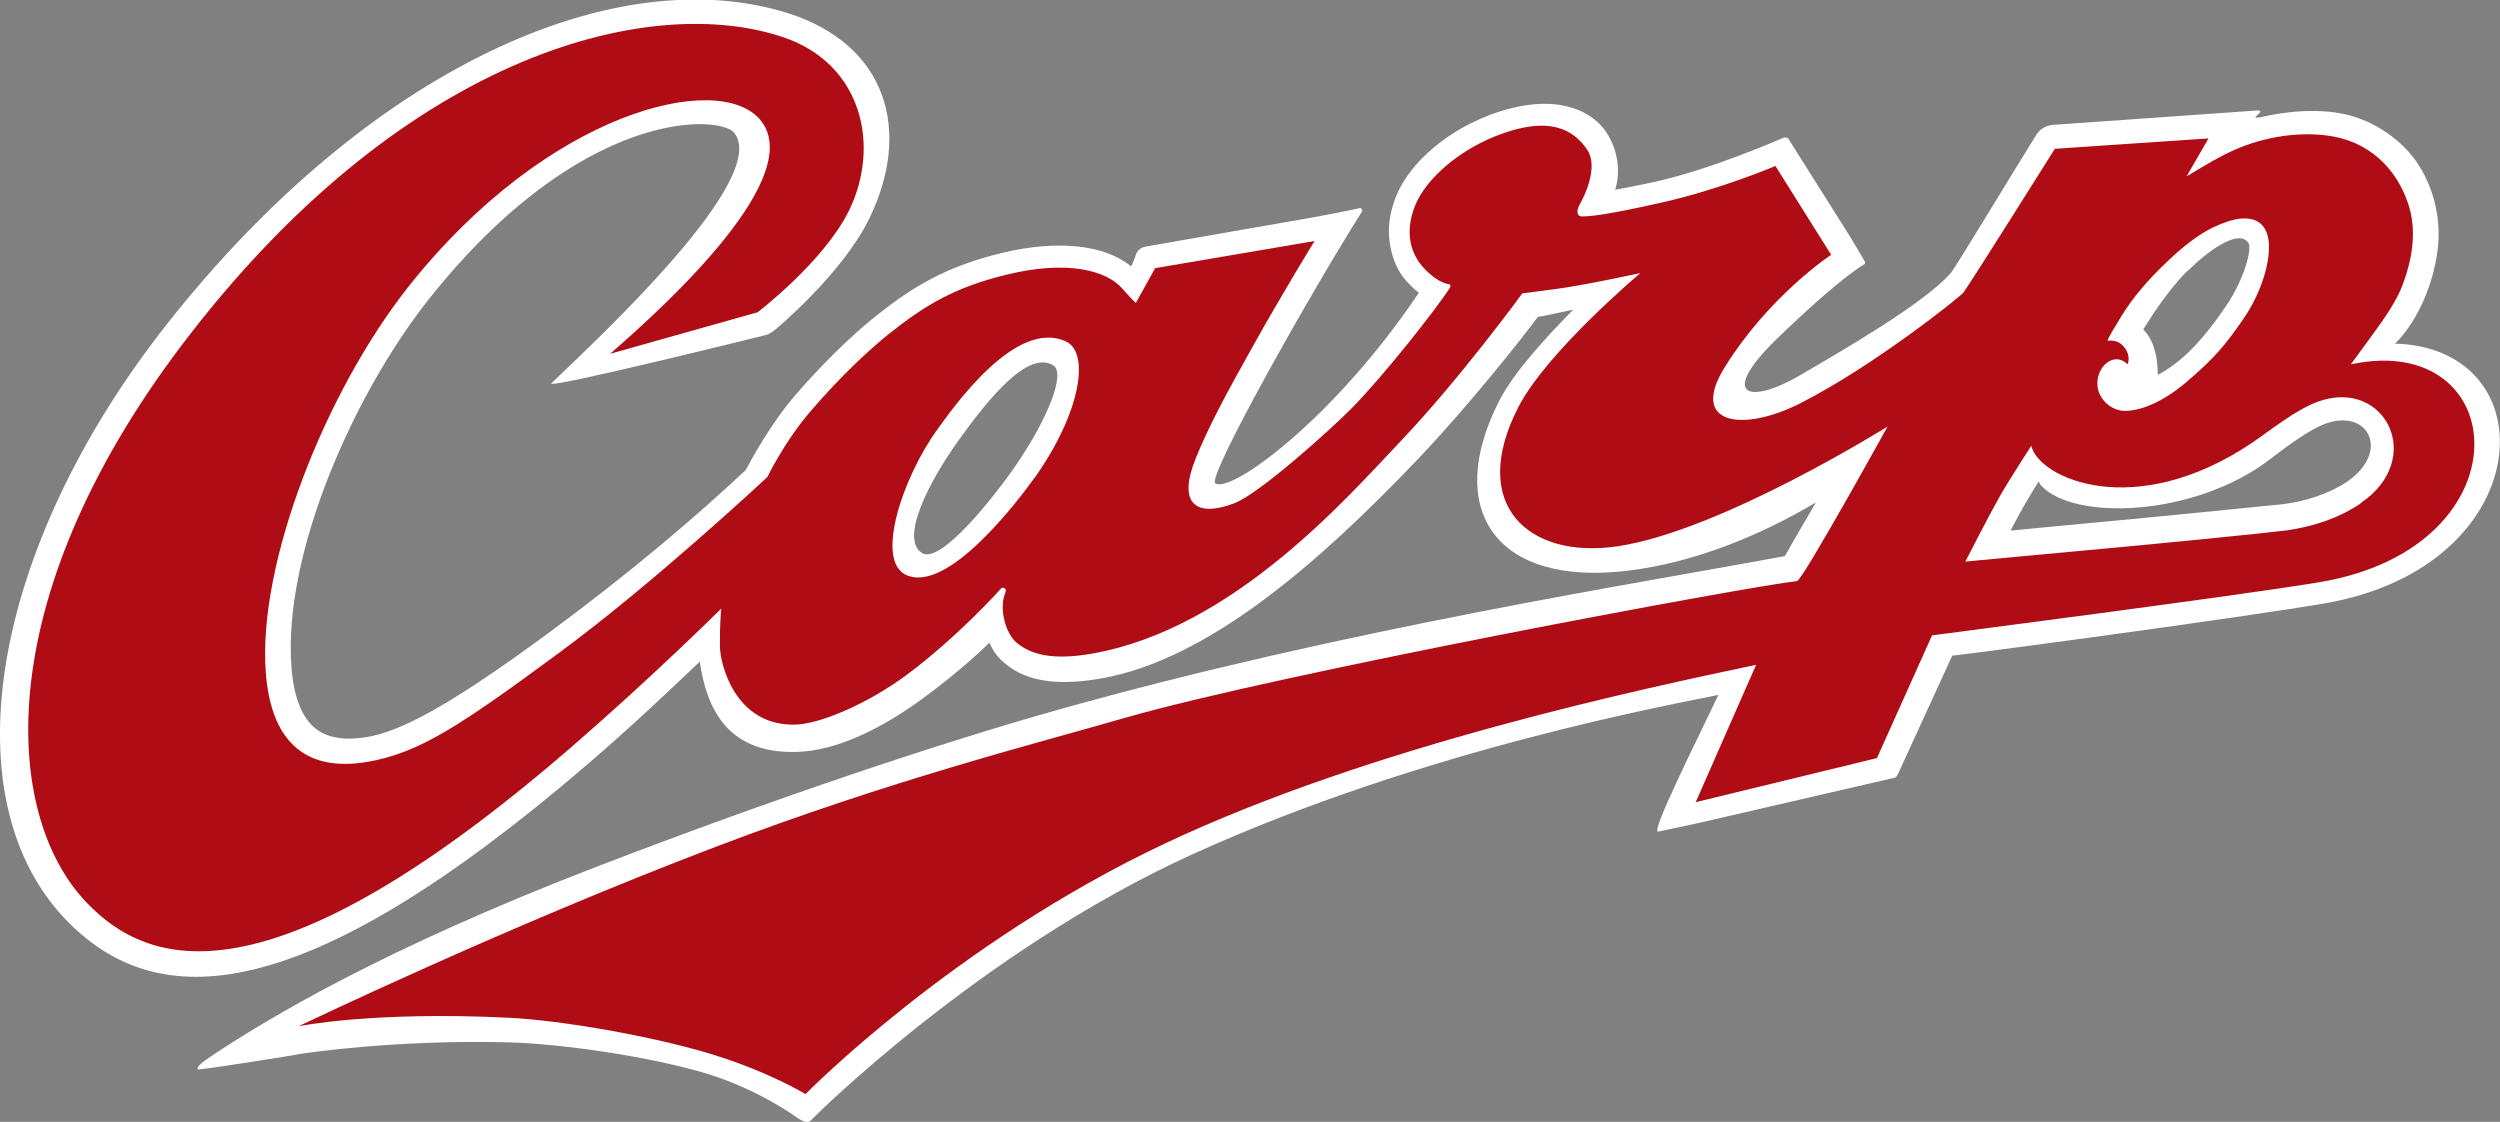 <?xml version="1.0" encoding="UTF-8"?><svg id="_レイヤー_2" xmlns="http://www.w3.org/2000/svg" width="117.93" height="52.92" viewBox="0 0 117.93 52.92"><rect x="0" y="0" width="117.93" height="52.92" fill="#808080" stroke="none"/><g id="_レイヤー_1-2"><g><path d="m112.98,16.2c-.07.09,1.53-1.33,1.98-4.21.25-1.58-.16-3.1-.85-4.18-.73-1.16-2.1-2.14-3.58-2.44-1.72-.35-3.55.08-3.89.16,0,0-.31.06-.24-.02.08-.09.26-.22.22-.27-.03-.03-.12-.03-.12-.03l-9.65.68c-.33.02-.63.2-.8.48-1.04,1.66-3.56,5.85-4.01,6.49-1.26,1.46-5.31,3.78-7.16,4.86-2.42,1.4-3.79.93-1.1-1.7,1.46-1.42,3.19-2.97,4.17-3.56.07-.04,0-.15-.01-.17-.17-.28-.53-.9-.62-1.05l-2.93-4.65c-.03-.11-.19-.13-.32-.07-.02.01-3.24,1.43-5.89,2.03-1.03.23-1.47.3-1.99.4.28-.88.12-1.91-.43-2.73-.74-1.09-2.47-1.82-5.17-.91-2.22.75-4.08,2.33-4.73,3.94-.27.67-.38,1.32-.33,1.94.06.78.32,1.55.88,2.14.2.21.33.34.52.48-3.97,5.92-8.85,9.48-9.6,8.99-.43-.27,4.64-9.23,6.9-12.79.08-.12-.02-.21-.1-.19-.58.13-1.76.36-2.34.46l-7.79,1.36s-.25.05-.38.28c0,0-.17.48-.26.65-1.24-1.03-3.47-1.27-6.09-.64-2.67.65-4.21,1.59-5.98,3-.44.35-2.01,1.65-3.85,3.8-1.07,1.25-2.01,2.96-2.26,3.44-2.29,2.15-5.36,4.78-9.36,7.73-4.81,3.54-6.99,4.6-8.47,4.86-1.07.19-1.9.05-2.45-.38-.65-.51-1.04-1.48-1.15-2.89-.42-5.42,3-12.98,6.45-17.34,7.24-9.14,13.76-8.72,14.43-7.89,1.73,2.14-6.34,9.63-8.62,11.82-.33.32,10.05-2.26,10.05-2.26.15-.03.29-.1.41-.19.14-.1,3.26-2.71,4.53-5.31,2.04-4.17.82-8.2-3.8-9.69C29.04-1.95,17.41,3.18,7.85,15.32-.46,25.88-2.47,37.81,3.25,43.53c4.16,4.16,10.84,4.23,24.49-7.5,2.19-1.88,3.96-3.58,5.27-4.82.32,2.22,1.31,4.35,4.57,4.26,1.82-.05,3.93-1.03,6-2.56,1.23-.91,2.26-1.78,3.09-2.59.24.51.45.74.79,1.02,1.03.84,2.54,1.01,4.5.66,5.02-.88,10.26-5.44,14.95-10.37,2.35-2.47,4.86-5.63,5.63-6.68.44-.06,1.45-.31,1.67-.34-1.29,1.31-2.8,2.95-3.49,4.3-2.6,5.08-.23,8.81,6.16,8,2.99-.38,6.06-1.59,8.78-3.21-.91,1.55-1.26,2.17-1.46,2.53-6.67,1.25-20.76,3.43-34.46,7.3-5.42,1.53-13.12,4.1-21.43,7.29-10.28,3.95-15.74,7.26-18.39,9.03-.81.54-.59.6-.55.6.5-.04,4.41-.65,4.89-.75.03,0,4.3-.67,9.71-.53,2.48.06,6.71.67,9.35,1.47,2.53.77,4.32,2.11,4.33,2.12.39.23.5.22.67.02.02-.03,7.88-7.89,17.86-12.45,11-5.02,23-7.15,24.88-7.55-.86,1.83-3.24,6.54-2.84,6.45.49-.11,1.67-.35,2.05-.44l8.96-2.07c.17-.01.22-.05.32-.25,0,0,2.14-4.66,2.54-5.54,2.78-.33,14.08-1.87,17.53-2.46,10.18-1.74,10.64-12.07,3.35-12.26Zm-65.08,5.78c-.93,1.35-3.53,4.69-4.42,4.1-1.03-.68.34-3.35,1.71-5.27,1.52-2.13,3.34-4.3,4.5-3.57.59.37-.27,2.53-1.79,4.74Zm55.29-9.19c.92-.92,2.41-2.03,2.87-1.33.19.28-.2,1.71-1.03,2.94-1.35,2-2.33,2.79-3.23,3.28-.03.01,0-.55-.12-1.01-.11-.47-.29-.84-.58-1.13.19-.28,1.02-1.7,2.09-2.77Zm7.5,9.95c-.81.54-1.96.93-3.07,1.05-.69.07-5.43.55-9.84.96,0,0-1.52.14-2.94.28.25-.47.5-.94.67-1.23.17-.3.42-.7.65-1.08.08.08.04.09.11.17,1.55,1.71,7.32,1.49,10.87-1.27.85-.66,1.79-1.32,2.42-1.58,2.12-.89,3.28,1.25,1.13,2.7Z" style="fill:#fff;"/><path d="m110.9,17.18s.77-1.06,1.21-1.66c.4-.55.97-1.38,1.22-2.07.14-.39.81-2.06.31-3.71-.44-1.44-1.54-2.92-3.57-3.3-1.2-.22-2.82-.12-4.43.53-.87.35-1.93,1.01-2.34,1.26-.11.07-.15.08-.15.08l1.03-1.78-7.25.49s-3.81,6.07-4.31,6.78c-.12.17-4.18,3.43-7.67,5.21-2.76,1.41-5.28,1.02-3.59-1.69,2.12-3.4,5.02-5.3,5.02-5.3l-2.63-4.19s-2.56,1.09-5.34,1.72c-2.74.62-3.46.66-3.79.66-.23,0-.29-.25-.08-.61.22-.38.87-1.74.33-2.54-.71-1.05-1.88-1.5-3.94-.78-2.08.72-3.67,2.17-4.17,3.4-.5,1.23-.25,2.26.4,2.96.73.78,1.23.77,1.23.77,0,0,.06.08,0,.17-.61.96-3.15,4.19-4.67,5.72-.83.84-4.3,4-5.52,4.45-1.79.67-2.65.01-1.81-2.09.59-1.48,1.45-3.08,2.69-5.29,1.48-2.65,2.93-5,2.93-5l-7.52,1.28-.91,1.64s-.09-.06-.65-.69c-.72-.82-2.54-1.35-5.42-.65-2.48.6-3.88,1.45-5.59,2.81-.86.69-2.25,1.96-3.71,3.67-1.23,1.44-2.01,3.07-2.01,3.07,0,0-5.29,4.95-9.78,8.26-4.77,3.52-6.66,4.76-9.09,5.18-3.08.52-4.56-1.15-4.79-4.2-.4-5.16,2.82-13.28,6.73-18.22,6.57-8.29,14.62-10.19,16.58-7.88,2.24,2.62-4.24,8.59-7.07,11.05l6.96-1.96s3.13-2.39,4.31-4.8c1.48-3.02.65-6.9-3.09-8.17-6.16-2.09-17.57.62-27.91,13.9C-.53,27.94.07,38.37,4.07,42.56c2.89,3.04,8.53,5.09,22.85-7.29,3.97-3.44,7.1-6.56,7.1-6.56,0,0-.07.7-.06,1.76,0,.84.71,3.8,3.58,3.71,1.2-.04,3.44-1.02,5.21-2.33,2.48-1.84,4.5-4.12,4.5-4.12,0,0,.28-.05.17.24-.31.75.02,1.93.55,2.36.62.5,1.57.85,3.56.5,6.69-1.18,12.1-7.45,14.59-10.07,2.78-2.93,5.69-6.92,5.69-6.92,0,0,.13-.02,1.53-.2,1.4-.18,4.04-.76,4.04-.76,0,0-4.42,3.72-5.76,6.33-2.37,4.62.5,7.18,4.68,6.56,4.87-.72,12.74-5.65,12.74-5.65,0,0-4.01,7.26-4.27,7.29-2.29.25-24.44,4.36-31.73,6.46-4.26,1.23-10.98,2.92-19.29,6.08-9.96,3.79-19.66,8.46-19.66,8.46,0,0,3.45-.72,9.94-.4,2.41.12,6.69.85,9.51,1.71,2.7.82,4.46,1.89,4.46,1.89,0,0,6.95-7.1,16.95-11.82,9.78-4.62,22.64-7.32,27.89-8.43l-2.85,6.48,8.55-2.08,2.6-5.79s14.63-1.89,18.29-2.51c9.87-1.66,9.07-11.87,1.49-10.28Zm-62.08,5.33c-.74,1.04-4.11,5.52-6.08,4.61-1.48-.69-.14-4.61,1.44-6.81.79-1.09,3.73-5.31,6.11-4.2,1.12.53.71,3.32-1.47,6.41Zm51.55-5.34c.09-.24.03-.52-.12-.73-.02-.03-.04-.06-.06-.08-.1-.12-.23-.22-.38-.26-.05-.01-.38-.08-.4,0,.02-.1.08-.2.13-.29.09-.19.22-.36.32-.54.53-.95,1.23-1.8,2-2.57,1.45-1.45,2.35-1.96,3.22-2.25.98-.33,1.9-.16,1.95,1.1.03.91-.36,2.25-1.19,3.47-.84,1.22-1.32,1.82-2.7,3-1.22,1.04-2.28,1.38-2.95,1.36-.61-.02-1.2-.55-1.25-1.19-.07-.89.78-1.64,1.42-1.01Zm11,6.57c-1.06.72-2.3,1.11-3.51,1.28-.74.1-5.88.62-10.2,1.01-2.77.26-4.95.46-4.95.46,0,0,1.13-2.21,1.62-3.07.49-.86,1.49-2.39,1.49-2.39.36,1.54,4.88,3.58,10.41-.14.85-.57,2.09-1.59,3.16-1.96,3.14-1.09,5.04,2.73,1.97,4.8Z" style="fill:#b00c15;"/></g></g></svg>